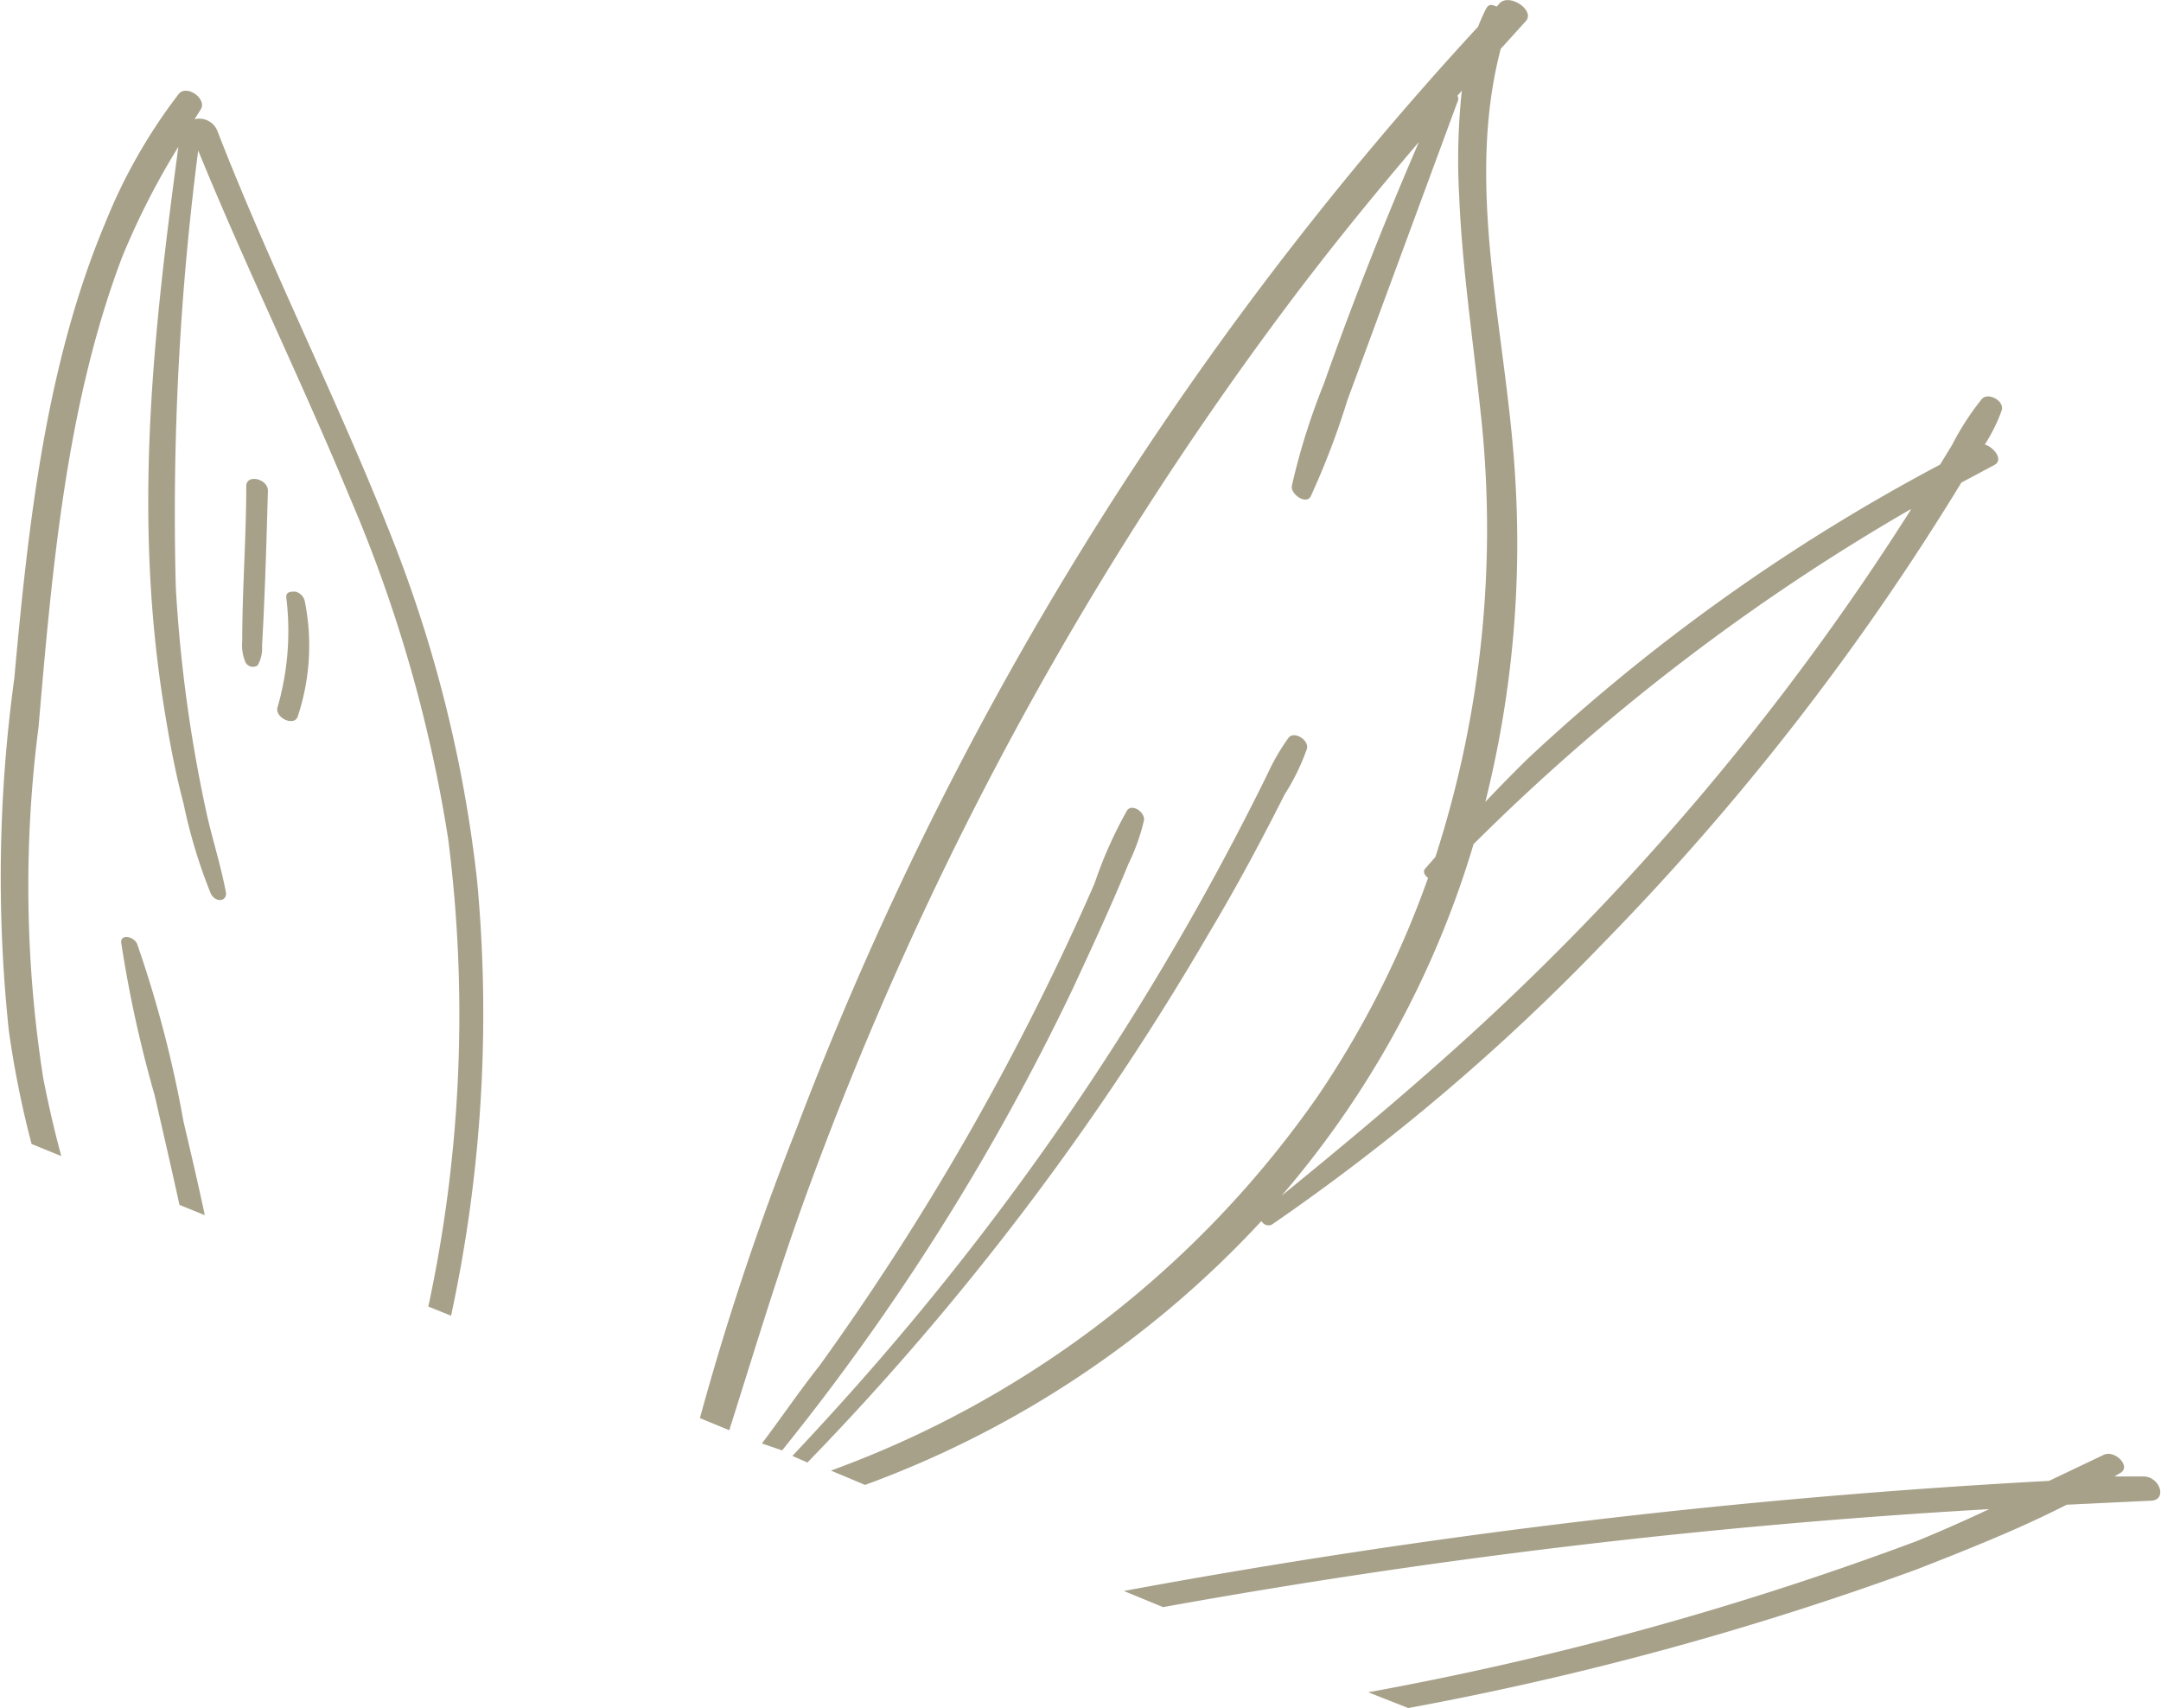 <?xml version="1.0" encoding="UTF-8"?> <svg xmlns="http://www.w3.org/2000/svg" viewBox="0 0 58.88 46.55"> <defs> <style>.cls-1{fill:#a7a18a;}</style> </defs> <g id="Слой_2" data-name="Слой 2"> <g id="Слой_1-2" data-name="Слой 1"> <path class="cls-1" d="M4.89,32.83c-.22-1-.45-2-.68-3a33.36,33.36,0,0,1-.91-4.16c0-.23.36-.15.44.06A31.67,31.67,0,0,1,5,30.56c.2.85.4,1.7.58,2.55Zm6.78,2.77a37.8,37.8,0,0,0,.54-12.75,38.76,38.76,0,0,0-2.68-9.3C8.22,10.39,6.69,7.26,5.4,4.1A77.15,77.15,0,0,0,4.79,16a39.25,39.25,0,0,0,.85,6.21c.16.7.39,1.42.52,2.13,0,.25-.31.24-.42,0A14.33,14.33,0,0,1,5,21.89c-.21-.79-.36-1.58-.49-2.37C3.59,14.09,4.19,9,4.86,4A20.43,20.43,0,0,0,3.33,7C1.81,11,1.42,15.5,1.05,19.81a33.89,33.89,0,0,0,.13,9.58c.14.71.3,1.41.49,2.11l-.81-.33a26.82,26.82,0,0,1-.62-3.09,39.89,39.89,0,0,1,.15-9.6c.38-4.19.86-8.56,2.48-12.41a14.77,14.77,0,0,1,2-3.51c.22-.27.78.14.6.42l-.17.27a.53.53,0,0,1,.62.31c1.47,3.79,3.38,7.54,4.85,11.33A36.24,36.24,0,0,1,13,24a39.07,39.07,0,0,1-.71,11.85ZM37.28,46.11A87.42,87.42,0,0,0,52.2,42c.69-.28,1.36-.58,2-.88a187,187,0,0,0-22.51,2.67l-1.07-.44a196.81,196.81,0,0,1,25.21-3l1.49-.71c.3-.14.75.31.46.49l-.17.1.79,0c.45,0,.66.64.21.66L56.31,41c-1.29.66-2.7,1.22-4.08,1.76a85.68,85.68,0,0,1-13.86,3.78ZM20.76,39.33c.53-.7,1-1.4,1.57-2.12a71.52,71.52,0,0,0,7.49-13.13,11.62,11.62,0,0,1,.89-2c.14-.19.49.05.46.27a5.53,5.53,0,0,1-.42,1.18c-.47,1.15-1,2.29-1.52,3.41a63.91,63.91,0,0,1-7.92,12.58Zm.83.34c.81-.86,1.6-1.73,2.37-2.62A74.75,74.75,0,0,0,34.53,21.1a5.88,5.88,0,0,1,.58-1c.15-.19.56.06.5.3A6,6,0,0,1,35,21.65c-.64,1.27-1.32,2.54-2.05,3.76A74.5,74.5,0,0,1,22,39.85Zm14.32-9.81a26.15,26.15,0,0,0,3-5.94c-.09-.06-.15-.17-.08-.25l.28-.32a29,29,0,0,0,1.22-12.22c-.2-1.91-.49-3.85-.57-5.74a17.76,17.76,0,0,1,.07-2.92l-.12.14a.17.17,0,0,1,0,.17l-3,8.13a21.32,21.32,0,0,1-1,2.62c-.13.23-.56-.07-.51-.3a18.21,18.21,0,0,1,.87-2.77c.79-2.24,1.65-4.41,2.59-6.59-1.27,1.49-2.5,3-3.67,4.57A94.23,94.23,0,0,0,22.06,32.3c-.81,2.19-1.48,4.43-2.19,6.67l-.8-.33a75.64,75.64,0,0,1,2.61-7.83A93,93,0,0,1,40.27.73c.07-.17.14-.34.22-.49s.17-.11.29-.06l.08-.09c.27-.29,1,.21.7.5l-.67.74c-1,3.83.18,7.8.4,11.78a28.91,28.91,0,0,1-.82,8.74c.38-.4.77-.8,1.17-1.19a52.19,52.19,0,0,1,11.22-8l.33-.54A7.29,7.29,0,0,1,54,10.87c.17-.19.62.05.54.31a4.47,4.47,0,0,1-.46.93c.27.09.51.43.26.56l-.9.48a70.11,70.11,0,0,1-9.79,12.58,58.37,58.37,0,0,1-9,7.64.22.22,0,0,1-.28-.1,27.64,27.64,0,0,1-10.8,7.19l-.93-.39A27.72,27.72,0,0,0,35.91,29.86ZM6.71,13.23c0,1.41-.11,2.82-.11,4.24a1.2,1.2,0,0,0,.09.58.23.23,0,0,0,.33.08.94.94,0,0,0,.12-.53c.08-1.41.12-2.81.16-4.23C7.3,13.05,6.73,12.91,6.71,13.23Zm1.34,2.89c-.13,0-.26,0-.25.16a7.49,7.49,0,0,1-.24,3c-.07.28.45.52.55.25a6.13,6.13,0,0,0,.2-3.12A.35.35,0,0,0,8.05,16.12Zm44-2.24A58,58,0,0,0,40.15,23a26.12,26.12,0,0,1-5.23,9.58c1.51-1.23,3-2.47,4.46-3.77A70.45,70.45,0,0,0,52.07,13.88Z"></path> </g> </g> </svg> 
